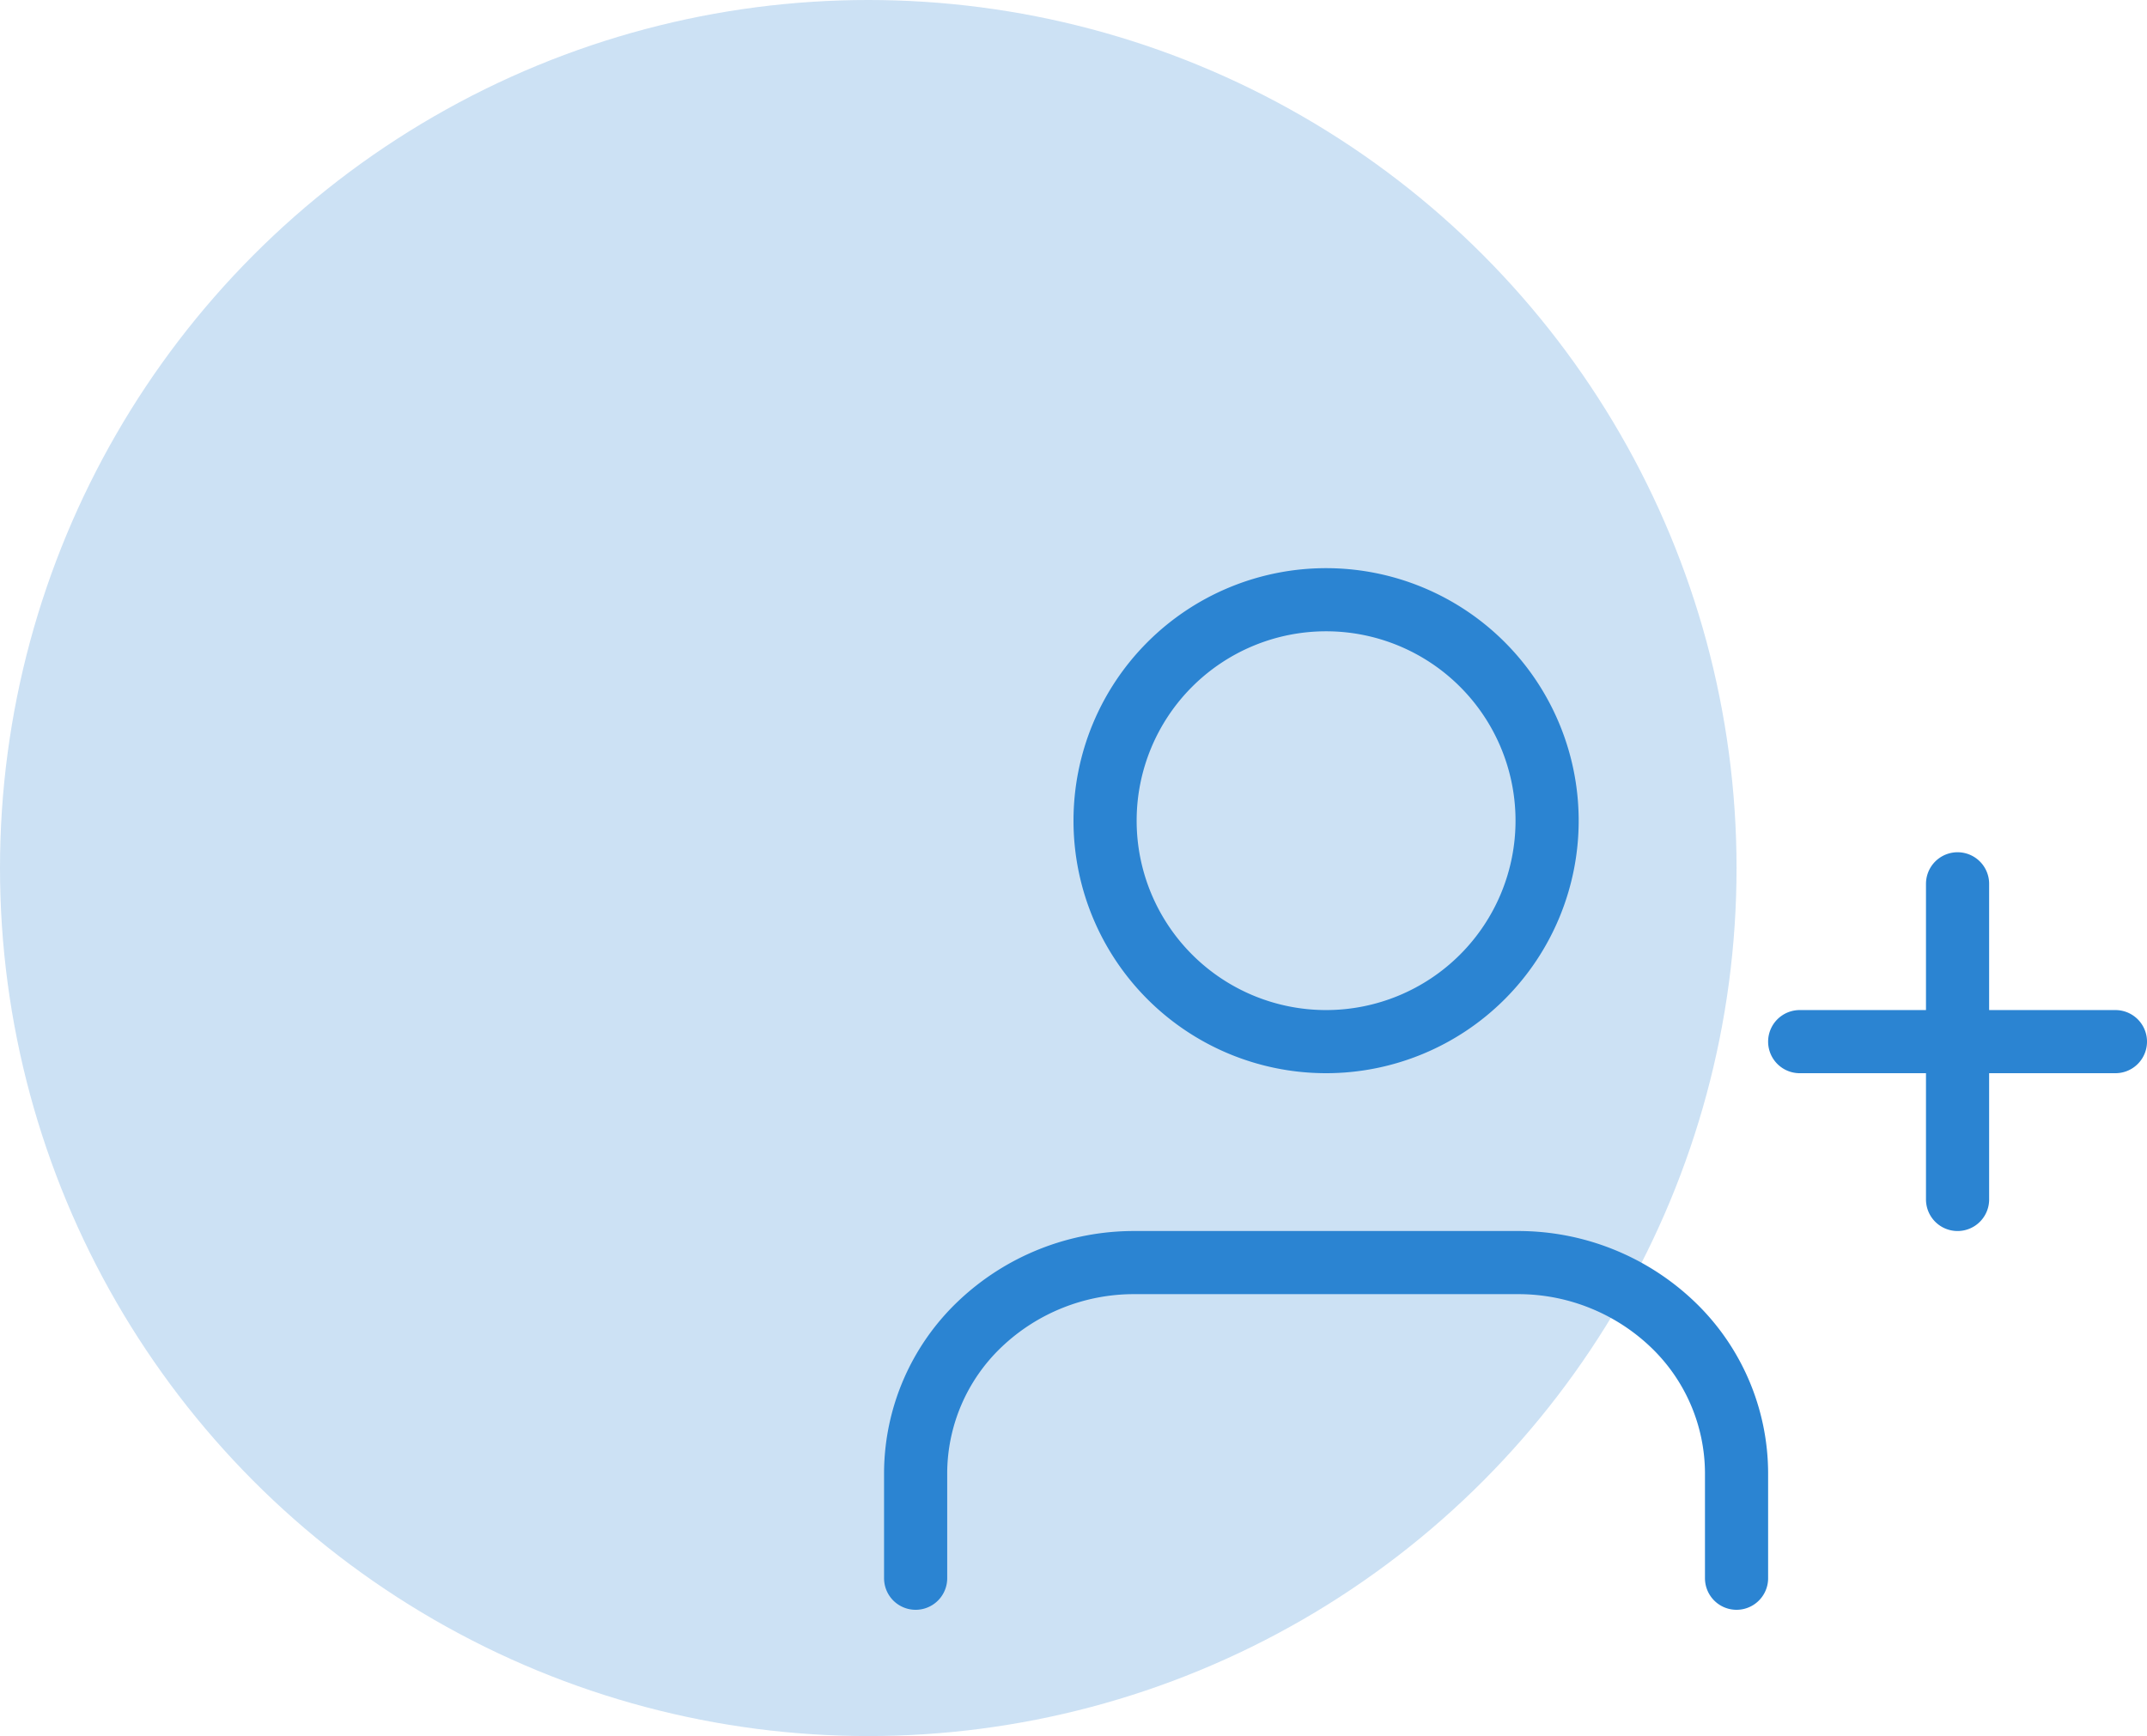 <svg width="68" height="55" fill="none" xmlns="http://www.w3.org/2000/svg"><circle cx="27.5" cy="27.5" r="27.5" fill="#CCE1F4"/><path d="M55 50v-3.333a6.54 6.54 0 00-2.03-4.714A7.077 7.077 0 0048.066 40H35.933a7.077 7.077 0 00-4.902 1.953A6.54 6.54 0 0029 46.667V50m13-17a7 7 0 100-14 7 7 0 000 14zm20-5v10m5-5H57" stroke="#2B84D2" stroke-width="2" stroke-linecap="round" stroke-linejoin="round"/></svg>